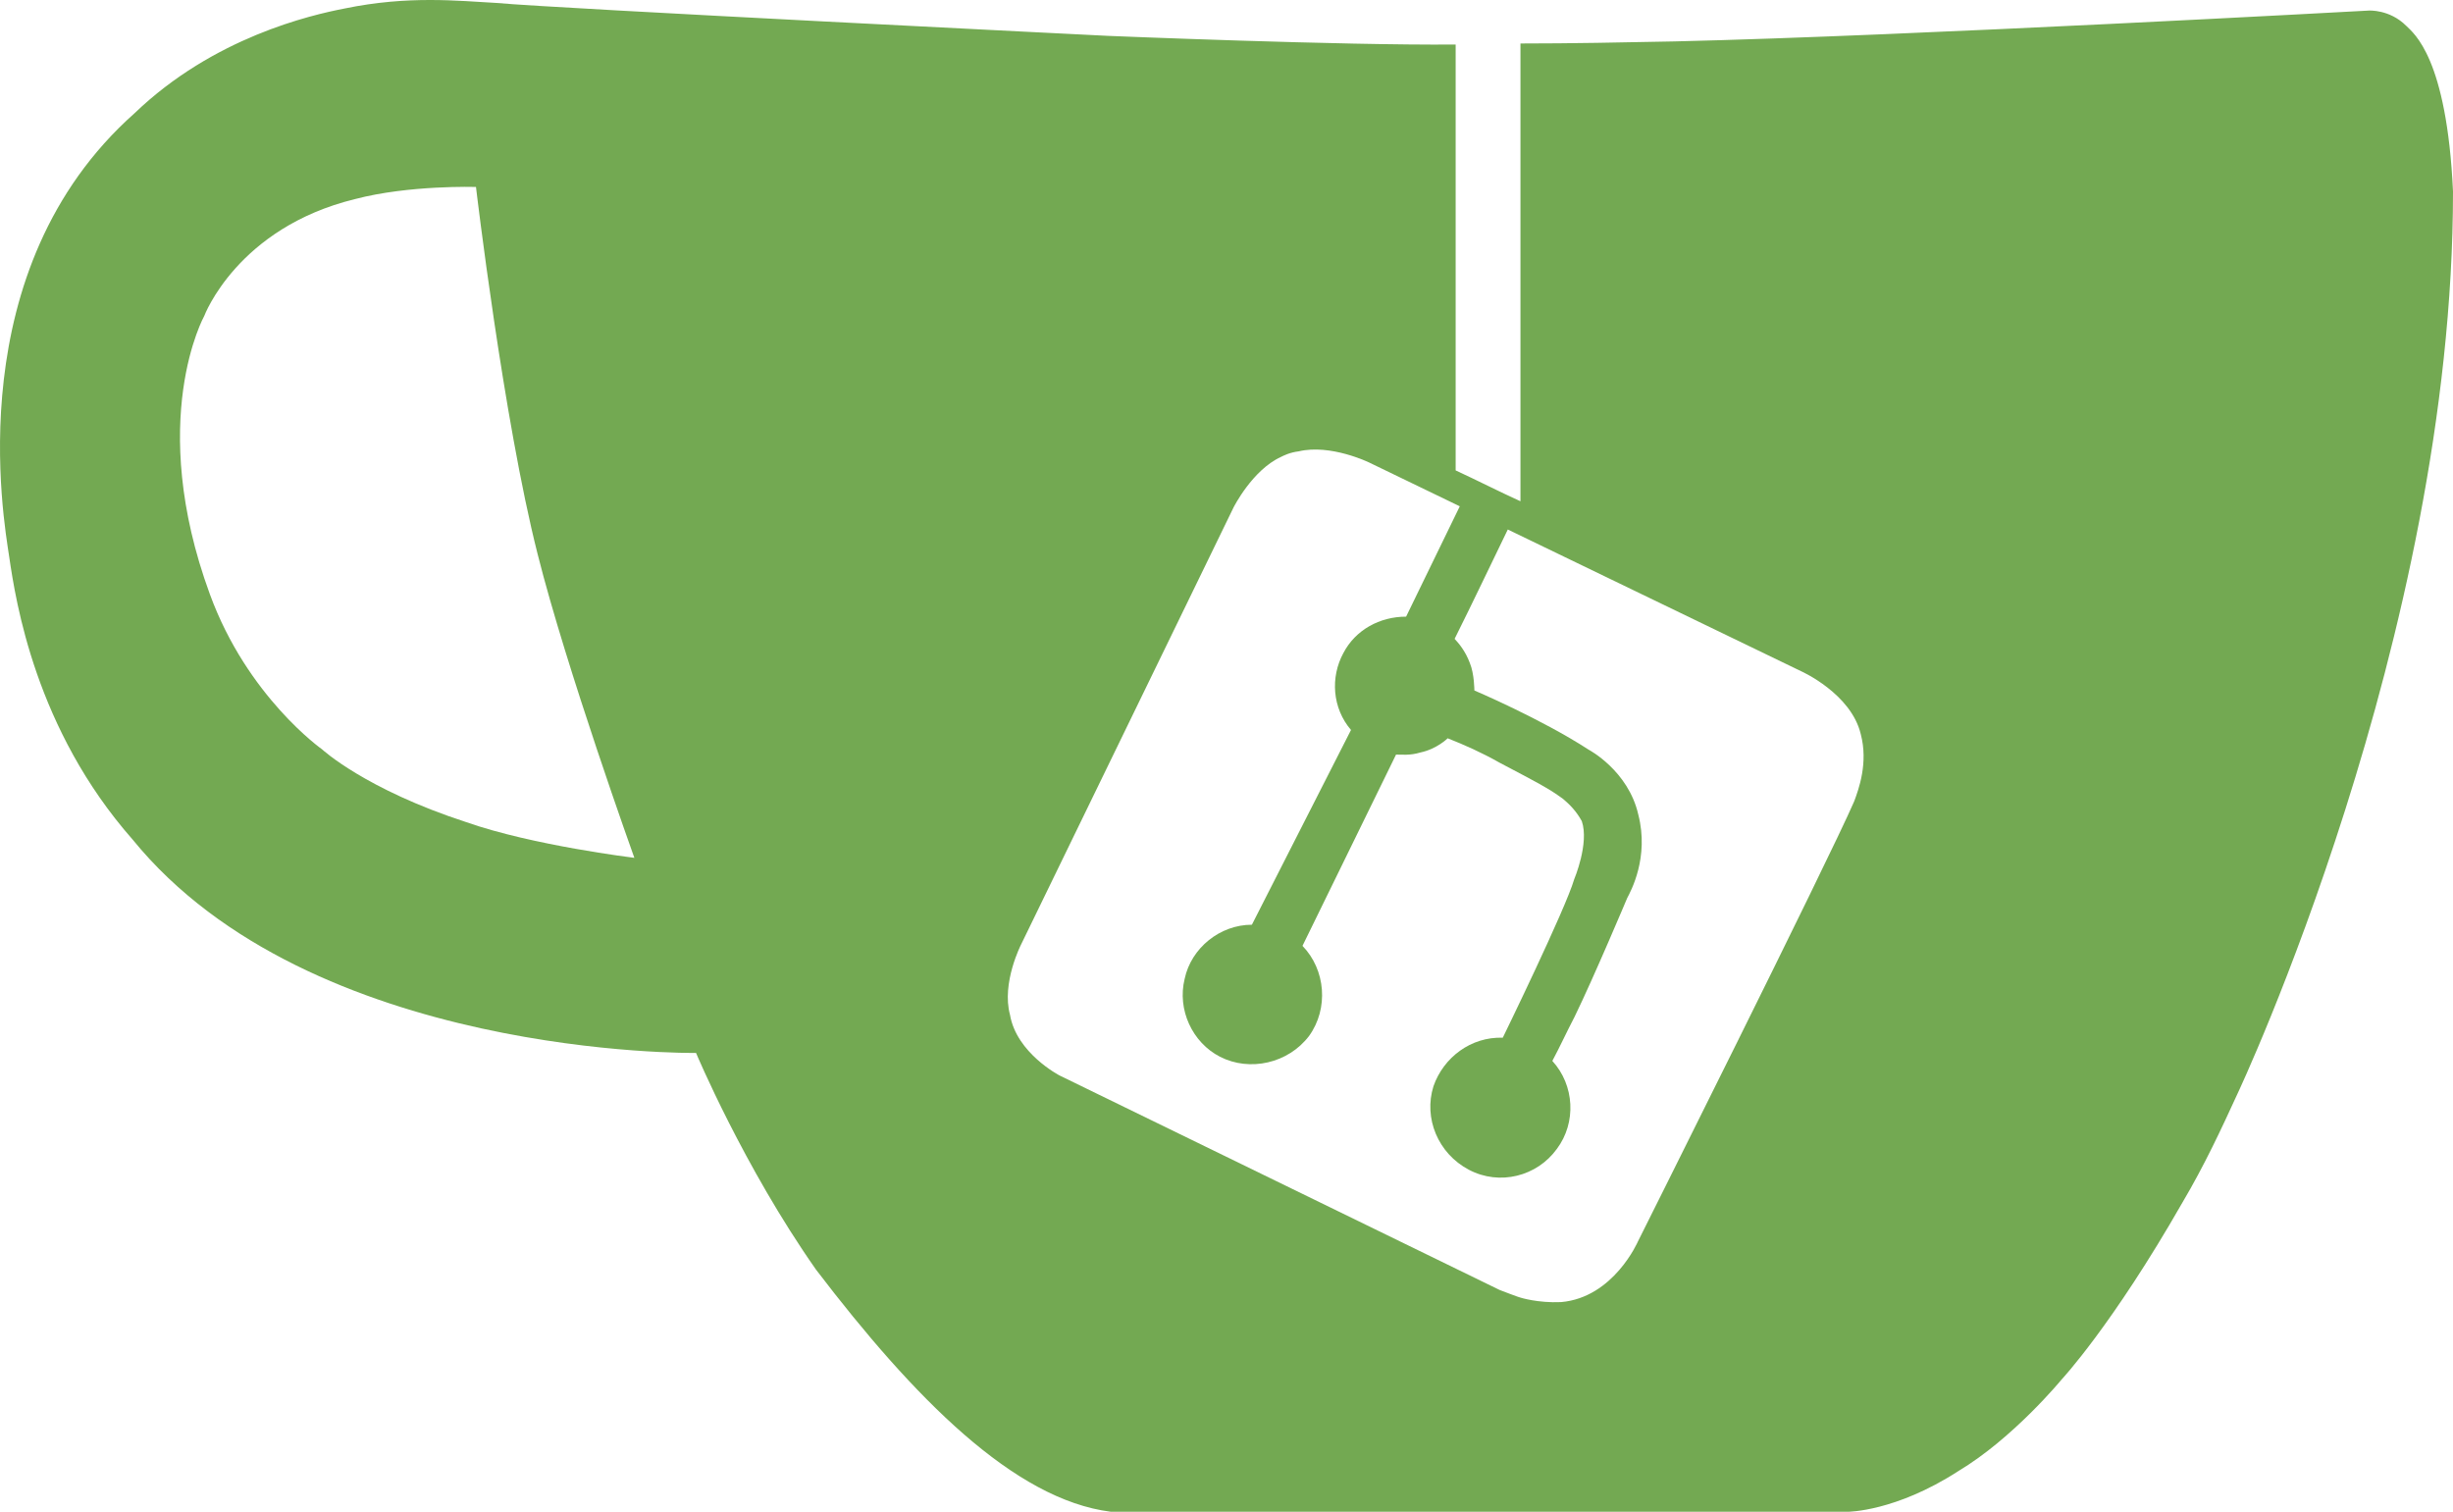 <?xml version="1.0" encoding="UTF-8" standalone="no"?>
<!-- Generator: Adobe Illustrator 25.0.0, SVG Export Plug-In . SVG Version: 6.00 Build 0)  -->

<svg
   version="1.1"
   id="Layer_1"
   x="0px"
   y="0px"
   viewBox="0 0 707.852 436.25"
   xml:space="preserve"
   sodipodi:docname="gitea.svg"
   inkscape:version="1.2.2 (b0a8486541, 2022-12-01)"
   width="707.852"
   height="436.25"
   xmlns:inkscape="http://www.inkscape.org/namespaces/inkscape"
   xmlns:sodipodi="http://sodipodi.sourceforge.net/DTD/sodipodi-0.dtd"
   xmlns="http://www.w3.org/2000/svg"
   xmlns:svg="http://www.w3.org/2000/svg"><defs
   id="defs26" /><sodipodi:namedview
   id="namedview24"
   pagecolor="#ffffff"
   bordercolor="#666666"
   borderopacity="1.0"
   inkscape:showpageshadow="2"
   inkscape:pageopacity="0.0"
   inkscape:pagecheckerboard="0"
   inkscape:deskcolor="#d1d1d1"
   showgrid="false"
   inkscape:zoom="0.32777778"
   inkscape:cx="752.03389"
   inkscape:cy="216.61017"
   inkscape:window-width="1920"
   inkscape:window-height="1128"
   inkscape:window-x="0"
   inkscape:window-y="0"
   inkscape:window-maximized="1"
   inkscape:current-layer="Layer_1"><sodipodi:guide
     position="0,436.25"
     orientation="0,707.852"
     id="guide865"
     inkscape:locked="false" /><sodipodi:guide
     position="707.852,436.25"
     orientation="436.25,0"
     id="guide867"
     inkscape:locked="false" /><sodipodi:guide
     position="707.852,0"
     orientation="0,-707.852"
     id="guide869"
     inkscape:locked="false" /><sodipodi:guide
     position="0,0"
     orientation="-436.25,0"
     id="guide871"
     inkscape:locked="false" /></sodipodi:namedview>
<style
   type="text/css"
   id="style2">
	.st0{fill:#73A952;}
	.st1{fill:#303030;}
</style>
<g
   id="Layer_2_1_"
   transform="translate(-128.548,-142.05)">
	<g
   id="g8">
		<path
   class="st0"
   d="m 822.9,149.5 c -4.8,-4.8 -10.8,-4.4 -10.8,-4.4 0,0 -132.1,7.3 -200.3,8.9 -14.9,0.3 -29.8,0.6 -44.5,0.6 v 132.1 c -6.4,-2.9 -12.4,-6 -18.7,-8.9 0,-41 0,-122.9 0,-122.9 -32.7,0.3 -100.3,-2.5 -100.3,-2.5 0,0 -159.4,-7.9 -176.5,-9.5 -11.1,-0.6 -25.4,-2.2 -43.8,1.6 -9.8,1.9 -37.8,8.3 -60.6,30.2 -50.8,45.1 -37.8,117.2 -36.2,128 1.9,13 7.6,49.8 35.6,81.6 51.4,63.2 162.6,61.6 162.6,61.6 0,0 13.7,32.7 34.6,62.5 28.3,37.1 57.2,66.4 85.1,69.9 70.8,0 212.7,0 212.7,0 0,0 13.7,0 31.8,-11.7 15.9,-9.5 29.8,-26.4 29.8,-26.4 0,0 14.6,-15.6 34.9,-51.1 6.4,-10.8 11.4,-21.6 15.9,-31.4 0,0 62.2,-131.8 62.2,-260.4 -1.8,-38.6 -11.3,-45.6 -13.5,-47.8 z M 263.1,379.3 c -29.2,-9.5 -41.6,-21 -41.6,-21 0,0 -21.6,-15.2 -32.4,-44.8 -18.4,-50.2 -1.6,-80.3 -1.6,-80.3 0,0 9.5,-25.4 43.5,-33.7 15.6,-4.1 34.9,-3.5 34.9,-3.5 0,0 7.9,67 17.8,106 8.3,33 27.9,87.6 27.9,87.6 0,0 -29.5,-3.6 -48.5,-10.3 z m 338.1,121 c 0,0 -7,16.2 -22.2,17.5 -6.7,0.3 -11.7,-1.3 -11.7,-1.3 0,0 -0.3,0 -6,-2.2 l -127,-61.9 c 0,0 -12.4,-6.4 -14.3,-17.5 -2.5,-9.2 3.2,-20.3 3.2,-20.3 l 61.3,-126.1 c 0,0 5.4,-10.8 13.7,-14.6 0.6,-0.3 2.5,-1.3 5.1,-1.6 9.2,-2.2 20.3,3.2 20.3,3.2 l 124.8,60.3 c 0,0 14.3,6.4 17.1,18.1 2.2,8.3 -0.6,15.9 -1.9,19.4 -7.4,17.1 -62.4,127 -62.4,127 z"
   id="path4" />
		<path
   class="st0"
   d="m 489.8,408.9 c -9.2,0 -17.5,6.7 -19.4,15.6 -2.2,8.9 2.2,18.4 10.2,22.5 8.6,4.4 19.7,1.9 25.7,-6 5.7,-7.9 4.8,-19.1 -1.9,-26 l 27,-55.2 c 1.6,0 4.1,0.3 7,-0.6 4.8,-1 7.9,-4.1 7.9,-4.1 4.8,1.9 9.8,4.1 14.9,7 5.4,2.9 10.5,5.4 15.2,8.3 1,0.6 1.9,1.3 3.2,2.2 1.9,1.6 3.8,3.5 5.4,6.4 2.2,6.4 -2.2,16.8 -2.2,16.8 -2.5,8.6 -20.6,45.7 -20.6,45.7 -9.2,-0.3 -17.1,5.7 -20,14 -2.9,9.2 1.3,19.4 10.2,24.1 8.9,4.7 19.7,1.9 25.4,-6 5.7,-7.6 5.1,-18.4 -1.3,-25.4 2.2,-4.1 4.1,-8.3 6.4,-12.7 5.7,-11.7 15.2,-34.3 15.2,-34.3 1,-1.9 6.4,-11.7 3.2,-24.1 -2.9,-12.7 -14.3,-18.7 -14.3,-18.7 -13.7,-8.9 -33,-17.1 -33,-17.1 0,0 0,-4.8 -1.3,-7.9 -1.3,-3.5 -3.2,-5.7 -4.4,-7 5.4,-10.8 10.5,-21.6 15.9,-32.7 -4.8,-2.2 -9.2,-4.4 -13.7,-7 -5.4,11.1 -10.8,22.2 -16.2,33.3 -7.6,0 -14.6,3.8 -18.1,10.5 -3.8,7 -3.2,15.9 2.2,22.2 z"
   id="path6" />
	</g>
	
</g>
</svg>
